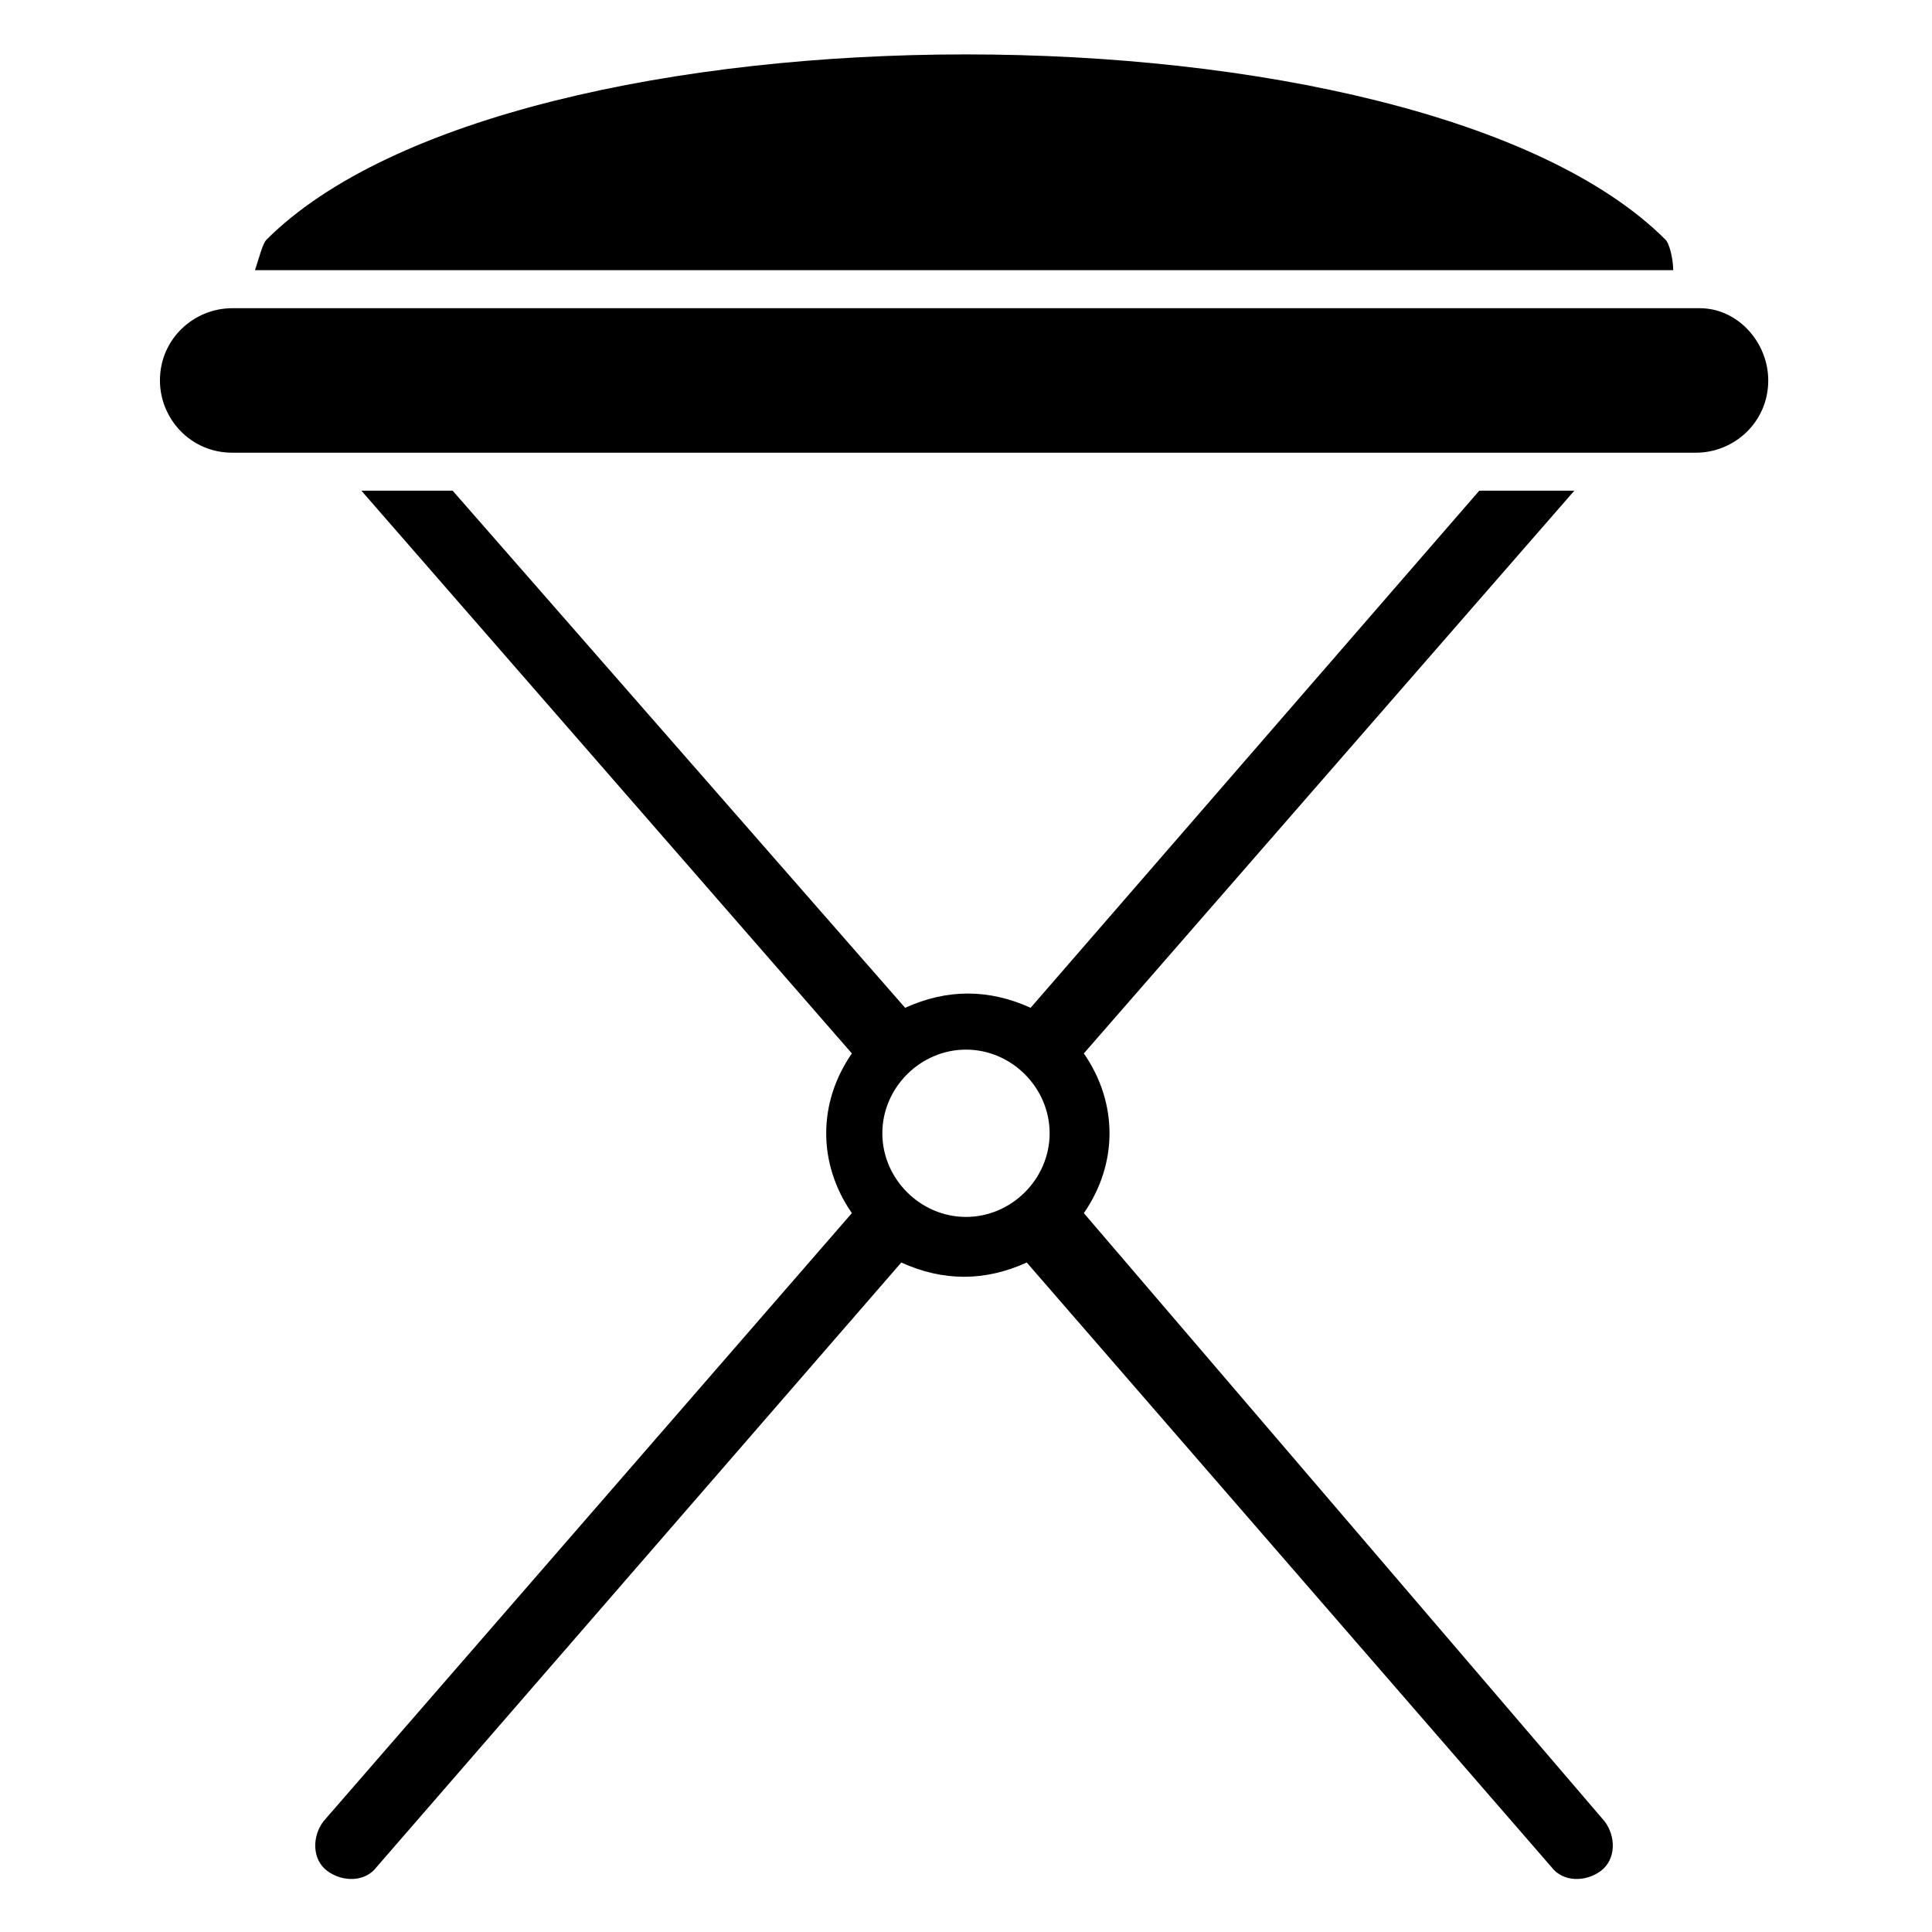 <?xml version="1.0" encoding="UTF-8"?>
<!-- Uploaded to: SVG Repo, www.svgrepo.com, Generator: SVG Repo Mixer Tools -->
<svg fill="#000000" width="800px" height="800px" version="1.1" viewBox="144 144 512 512" xmlns="http://www.w3.org/2000/svg">
 <g>
  <path d="m585.4 207.54c-65.496-65.496-305.31-65.496-370.8 0-1.008 1.008-2.016 5.039-3.023 8.062h375.84c-0.004-3.023-1.012-7.055-2.016-8.062z"/>
  <path d="m594.47 225.68h-388.94c-10.078 0-19.145 8.062-19.145 19.145 0 10.078 8.062 19.145 19.145 19.145h387.93c10.078 0 19.145-8.062 19.145-19.145 0-10.074-8.059-19.145-18.137-19.145z"/>
  <path d="m431.23 465.49c9.07-13.098 9.07-29.223 0-42.32l129.98-149.13h-25.191l-118.9 137.04c-11.082-5.039-22.168-5.039-33.25 0l-119.91-137.04h-24.184l129.98 149.13c-9.07 13.098-9.07 29.223 0 42.32l-140.06 161.21c-3.023 4.031-3.023 10.078 1.008 13.098 4.031 3.023 10.078 3.023 13.098-1.008l139.05-160.21c11.082 5.039 22.168 5.039 33.25 0l139.05 160.21c3.023 4.031 9.07 4.031 13.098 1.008 4.031-3.023 4.031-9.07 1.008-13.098zm-31.234 1.008c-12.09 0-22.168-10.078-22.168-22.168 0-12.09 10.078-22.168 22.168-22.168s22.168 10.078 22.168 22.168c0 12.094-10.078 22.168-22.168 22.168z"/>
 </g>
</svg>
